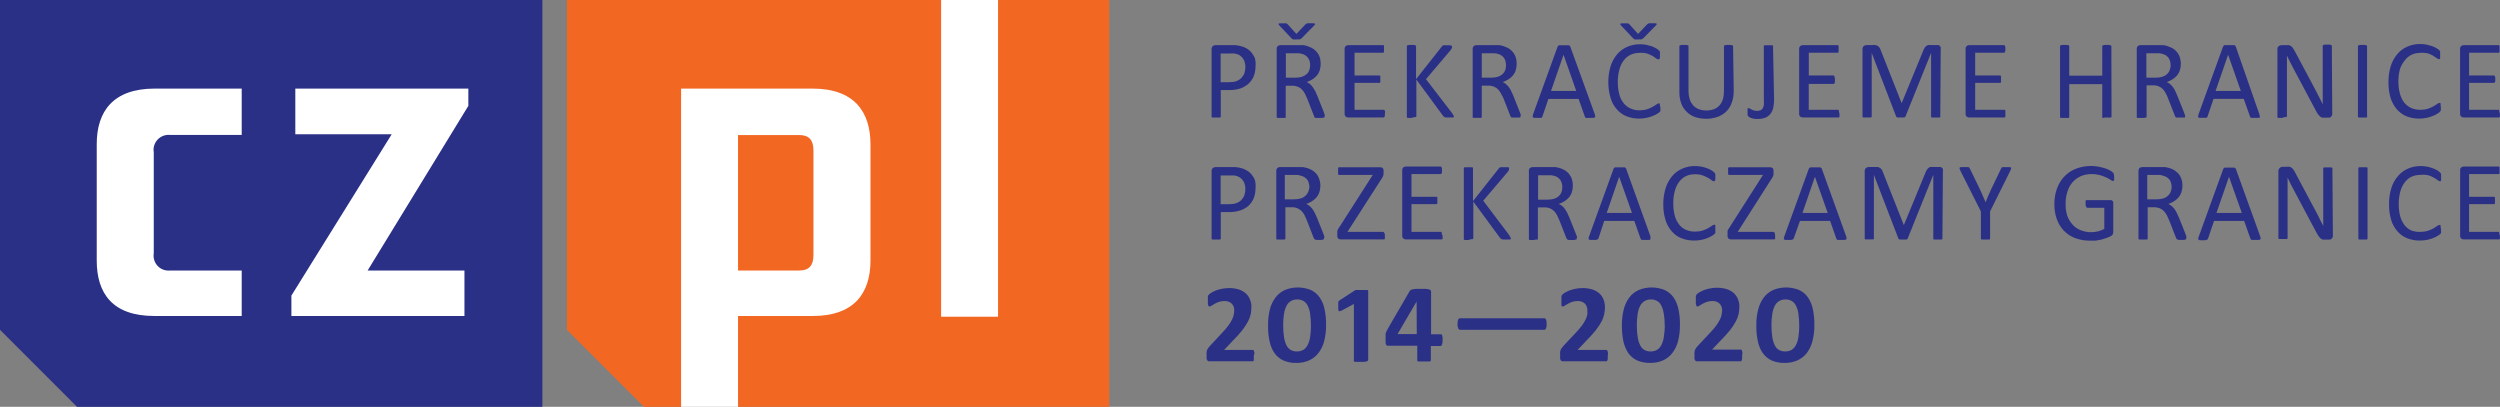 <?xml version="1.0" encoding="UTF-8"?><svg id="Vrstva_2" xmlns="http://www.w3.org/2000/svg" viewBox="0 0 307.3 50"><rect x="0" y="0" width="307.3" height="50" fill="#808080" stroke="none"/><defs><style>.cls-1{fill:#2b3087;}.cls-2{fill:#fff;}.cls-3{fill:#f26722;}</style></defs><g id="Vrstva_1-2"><path id="Shape" class="cls-1" d="M154.33,8.16c0,.41-.07.82-.22,1.21-.14.34-.36.65-.63.91-.29.26-.63.46-1,.59-.46.15-.94.21-1.42.2h-1v3.22s0,.06,0,.09l-.1.07h-.94s-.07-.04-.09-.07c0-.03,0-.06,0-.09V6.06c-.02-.14.04-.29.14-.39.09-.08.21-.12.33-.12h2.46c.21.02.42.06.63.11.26.06.51.16.74.29.24.14.46.32.63.54.18.22.32.46.41.73.07.31.09.63.06.94h0ZM153.08,8.26c.01-.32-.06-.63-.2-.91-.12-.22-.29-.41-.5-.55-.19-.12-.41-.19-.63-.22-.21-.02-.41-.02-.62,0h-1.09v3.52h1.06c.31,0,.61-.03.9-.13.22-.09.42-.22.59-.39.16-.17.29-.36.37-.58.08-.24.12-.49.12-.74h0Z"/><path id="Shape-2" class="cls-1" d="M162.82,14.29s0,.06,0,.09c0,0,0,.05-.09.07l-.23.05h-.81s-.08-.05-.11-.09c-.02-.05-.04-.09-.06-.14l-.82-2.1c-.1-.24-.2-.46-.3-.66-.1-.19-.22-.36-.37-.51-.14-.15-.31-.26-.5-.34-.22-.08-.46-.13-.7-.12h-.79v3.8s0,.06,0,.09c-.03.03-.06.06-.1.07h-.91s-.07-.04-.1-.07c0-.03,0-.06,0-.09V6.03c-.02-.14.03-.28.14-.37.08-.07.18-.11.29-.11h1.9c.19-.01.37-.01.56,0h.4c.32.05.63.15.92.29.25.12.48.28.66.49.18.19.32.42.41.67.09.27.13.56.13.85,0,.27-.04.54-.12.8-.08.23-.19.44-.35.63-.15.18-.34.34-.54.47-.22.14-.46.25-.71.34.14.06.28.14.4.24.12.11.24.23.33.36.11.15.21.31.3.47.09.18.18.38.27.61l.8,2c.06.17.1.28.12.35,0,.06,0,.11-.02.17h0ZM159.37,4.85h-.41l-.12-.06-.12-.11-1.47-1.56s-.06-.08-.08-.12c-.02-.02-.02-.06,0-.08.04-.03.09-.04.14-.05h.58c.07-.01.13-.01.2,0,.04,0,.08.02.11.05l.09.07,1.06,1.18,1.1-1.16.11-.09s.09-.05.14-.06h.8s.1.03.14.05c.02.03.02.06,0,.09-.02.04-.05.08-.08.11l-1.53,1.56s-.08.07-.12.1l-.14.07h-.4ZM161.04,8.02c.01-.31-.07-.62-.24-.88-.19-.27-.46-.45-.78-.52-.13-.04-.26-.06-.39-.07-.19-.01-.38-.01-.57,0h-1v3h1.16c.27,0,.55-.03.81-.11.21-.07.4-.18.57-.32.15-.13.26-.29.33-.48.08-.2.11-.41.11-.62h0Z"/><path id="Path" class="cls-1" d="M170.23,13.98c0,.07,0,.14,0,.21,0,.06-.03.11-.05.16-.02.03-.05.06-.08.09-.03.01-.07.01-.1,0h-4.28c-.11,0-.21-.03-.3-.1-.1-.1-.15-.24-.14-.38v-7.93c-.01-.14.04-.28.14-.37.08-.07.19-.11.3-.11h4.23s.07-.01.1,0c0,0,.05,0,.07.09,0,.05,0,.1,0,.15,0,.08,0,.15,0,.23,0,.07,0,.15,0,.22,0,.05,0,.1,0,.15-.02.04-.04.07-.07.09h-3.55v2.8h3.1s.05.05.07.09c0,.05,0,.1,0,.15,0,.08,0,.15,0,.23,0,.07,0,.14,0,.21,0,.05,0,.1,0,.15-.02.03-.04.06-.07.08h-3.1v3.31h3.53s.07-.01.1,0c.03.02.06.05.08.08.02.05.04.1.05.15,0,.08-.01.17-.03.25h0Z"/><path id="Path-2" class="cls-1" d="M178.71,14.27s0,.07,0,.1c-.02.04-.06.06-.1.07h-.88c-.08,0-.16-.04-.23-.08-.04-.03-.09-.08-.12-.12l-3.28-4.46v4.46s0,.06,0,.09c-.02.03-.05.05-.09.07h-.19l-.32.1h-.47s-.07-.04-.1-.07c0-.03,0-.06,0-.09V5.73s-.01-.07,0-.1c.02-.03.06-.06.1-.06l.18-.05h.57l.19.05s.07.03.09.06c.01.03.01.07,0,.1v4l3.16-4s.05-.08.09-.11c.04-.03.09-.05.14-.06h.77l.18.05s.07.04.09.07c0,.03,0,.06,0,.09,0,.06-.02.12-.05.18-.04.09-.1.17-.16.25l-3,3.53,3.22,4.19c.06.08.11.16.15.25.02.03.04.06.06.1h0Z"/><path id="Shape-3" class="cls-1" d="M186.9,14.29s0,.06,0,.09c0,0,0,.05-.09.07-.06,0-.13,0-.19,0h-.62c-.06,0-.12,0-.18,0-.05-.02-.09-.05-.11-.09-.03-.04-.05-.09-.07-.14l-.82-2.1c-.09-.21-.2-.42-.32-.62-.09-.19-.21-.36-.36-.51-.14-.15-.32-.26-.51-.34-.22-.09-.45-.13-.69-.12h-.8v3.8s0,.06,0,.09c-.02.03-.05.05-.09.07h-.94s-.08,0-.09-.07c0-.03,0-.06,0-.09V6.03c-.01-.14.04-.28.14-.37.08-.07.19-.11.3-.11h1.9c.19-.01.37-.01.56,0h.4c.32.05.62.15.91.29.26.11.48.28.67.49.18.19.31.42.4.67.09.27.13.56.13.85,0,.27-.04.54-.12.8-.07.23-.19.44-.34.63-.16.18-.34.34-.55.47-.22.14-.46.25-.71.34.15.06.28.14.4.24.13.11.24.23.34.36.11.15.21.31.29.47.09.18.18.38.28.61l.79,2c.05.11.09.23.13.35,0,.06-.02.12-.04.17h0ZM185.12,8.02c0-.31-.07-.61-.23-.88-.19-.26-.47-.45-.79-.52-.13-.04-.26-.06-.39-.07-.19-.01-.38-.01-.57,0h-1v3h1.16c.27,0,.55-.03.81-.11.21-.07.4-.17.57-.32.15-.13.27-.3.34-.48.07-.2.11-.41.1-.62h0Z"/><path id="Shape-4" class="cls-1" d="M196.03,14.04c.03.08.05.16.06.25,0,.05-.02.1-.05.14-.05.03-.12.06-.18.06h-.36s-.35.01-.35.01c-.06,0-.13,0-.19,0-.03-.01-.07-.03-.09-.06-.03-.03-.05-.07-.06-.11l-.77-2.17h-3.71l-.73,2.14s-.03.08-.05.11c-.03.03-.06.06-.1.08h-.83c-.07,0-.13-.03-.18-.07-.03-.04-.05-.09-.05-.14.02-.08.04-.16.06-.24l3-8.28s.04-.09.08-.13c.03-.04.08-.06.13-.07.07-.01.15-.01.22,0h.7c.08-.01.16-.01.24,0,.05.01.1.04.14.07.03.04.05.08.07.13l3,8.28ZM192.19,6.73h0l-1.54,4.45h3.1l-1.56-4.45Z"/><path id="Shape-5" class="cls-1" d="M204.1,13.2v.45l-.1.12c-.09.08-.19.15-.29.21-.17.11-.36.2-.55.27-.24.1-.49.18-.75.23-.3.07-.61.1-.92.1-.54,0-1.07-.09-1.57-.29-.46-.19-.87-.48-1.19-.86-.35-.4-.61-.88-.76-1.39-.37-1.27-.37-2.62,0-3.89.17-.54.44-1.04.8-1.47.34-.4.76-.71,1.24-.92.5-.22,1.04-.33,1.59-.32.26,0,.51.02.76.07.23.05.45.11.67.18.19.07.38.16.55.26.12.06.23.14.33.24.05.04.1.09.13.14v.27c0,.07,0,.14,0,.21v.23c0,.06,0,.12-.05.17-.01.03-.03.07-.06.09-.03.01-.07.01-.1,0-.1-.02-.19-.06-.27-.13-.14-.11-.29-.21-.44-.3-.21-.12-.44-.21-.67-.29-.31-.08-.63-.11-.95-.08-.37,0-.74.08-1.08.24-.33.16-.62.4-.84.7-.25.34-.43.72-.53,1.13-.13.49-.2,1-.19,1.51,0,.51.05,1.01.18,1.5.1.4.28.77.53,1.09.22.28.51.51.84.66.36.16.74.24,1.13.23.31,0,.63-.04.93-.13.24-.08.46-.18.68-.3.16-.09.31-.18.46-.29.08-.07.18-.12.28-.13h.09s.04.05.05.08c.01.05.01.11,0,.16.03.08.05.17.07.25ZM201.37,4.85h-.41l-.12-.06-.12-.11-1.47-1.56s-.06-.08-.08-.12c-.02-.02-.02-.06,0-.08.04-.03.09-.04.14-.05h.58c.07-.01.13-.01.2,0,.04,0,.08.02.11.05l.09.07,1.06,1.18,1.1-1.16.11-.09s.09-.05.14-.06h.8l.14.05s.02.06,0,.09c-.02.04-.05.08-.08.11l-1.53,1.56s-.08.07-.12.1l-.14.07h-.4Z"/><path id="Path-3" class="cls-1" d="M213.11,11.17c0,.49-.07.99-.24,1.45-.14.41-.37.78-.67,1.08-.31.3-.68.53-1.08.67-.46.16-.95.24-1.44.23-.46,0-.91-.07-1.34-.22-.38-.13-.72-.35-1-.63-.3-.28-.53-.62-.67-1-.17-.46-.25-.96-.24-1.45v-5.57s-.01-.07,0-.1c.02-.03.06-.06.1-.06l.18-.05h.57l.18.05s.08,0,.09.06c.01.03.01.07,0,.1v5.39c0,.37.04.73.15,1.08.09.29.24.55.44.77.19.2.43.36.69.46.29.1.6.15.91.15.31,0,.62-.05.92-.15.26-.09.49-.25.68-.45.19-.22.34-.48.43-.75.1-.34.14-.7.14-1.05v-5.45s-.01-.07,0-.1c.02-.03.06-.06.1-.06l.18-.05h.57l.17.05s.08.03.1.06c.01.03.01.07,0,.1l.08,5.44Z"/><path id="Path-4" class="cls-1" d="M218.07,12.22c0,.34-.03.67-.1,1-.05.27-.16.53-.33.75-.16.21-.37.38-.61.48-.3.12-.63.18-.95.17-.13.01-.25.01-.38,0l-.35-.08-.28-.11c-.06-.03-.11-.07-.15-.11-.03-.02-.05-.05-.06-.08-.02-.03-.04-.06-.05-.1,0-.05,0-.09,0-.14v-.46c0-.05,0-.11,0-.16,0,0,0-.07.07-.08.03-.01.06-.01.09,0,.05,0,.1.02.14.05l.21.12c.09.05.18.08.28.11.12.03.24.05.37.05.14,0,.27-.02.4-.06.11-.04.2-.11.27-.21.09-.13.14-.28.17-.44.02-.24.02-.49,0-.73v-6.47s0-.06,0-.09c.03-.03.06-.06.1-.07.06,0,.12,0,.18,0h.57c.06,0,.12,0,.18,0,.04.01.07.04.1.07,0,.03,0,.06,0,.09l.13,6.5Z"/><path id="Path-5" class="cls-1" d="M226.11,13.98c0,.07,0,.14,0,.21,0,.05,0,.11,0,.16-.02.04-.05.07-.08.09-.03.01-.07.01-.1,0h-4.33c-.11,0-.22-.03-.31-.1-.1-.1-.15-.24-.14-.38v-7.93c-.01-.14.04-.28.14-.37.09-.07.2-.11.31-.11h4.33s.06.05.07.09c0,.05,0,.1,0,.15,0,.08,0,.15,0,.23,0,.07,0,.15,0,.22,0,.05,0,.1,0,.15-.02.03-.04.06-.07.09h-3.59v2.8h3s.07-.01.1,0c.06.06.08.14.06.22.03.05.05.1.05.15,0,.08,0,.15,0,.23,0,.07,0,.14,0,.21,0,.05-.02.1-.05.15-.02.03-.04.06-.07.08h-3.1v3.18h3.53s.07-.01.1,0c.03.02.06.05.08.08,0,.05,0,.1,0,.15.03.08.05.17.07.25h0Z"/><path id="Path-6" class="cls-1" d="M238.5,14.29s0,.06,0,.09c-.03.03-.06.06-.1.07h-.93s-.07-.04-.1-.07c0-.03,0-.06,0-.09v-7.79h0l-3.14,7.8s-.03.06-.06.08c-.03.03-.07.05-.11.06h-.83l-.1-.05s-.05-.05-.06-.08l-3-7.8h0v7.77s0,.06,0,.09c-.02.03-.05.05-.09.07h-.95s-.07-.04-.09-.07c0-.03,0-.06,0-.09V6.08c-.02-.16.04-.31.15-.42.1-.08.22-.12.34-.12h.73c.13-.02.26-.02.39,0,.11.03.21.07.3.13.08.06.15.14.21.23.06.1.1.21.14.32l2.55,6.46h0l2.65-6.44c.05-.12.1-.24.17-.35.05-.09.12-.17.2-.23.07-.06.15-.1.24-.12.1-.02.21-.02.31,0h.76c.07-.01.13-.01.2,0,.06.02.12.05.16.1.05.05.08.1.11.16.02.08.02.17,0,.25l-.05,8.24Z"/><path id="Path-7" class="cls-1" d="M246.5,13.98c0,.07,0,.14,0,.21.01.05.01.11,0,.16-.02.03-.04.06-.07.09-.03,0-.07,0-.1,0h-4.28c-.11,0-.21-.03-.3-.1-.11-.1-.16-.24-.14-.38v-7.93c-.02-.14.03-.28.14-.37.08-.07.19-.11.3-.11h4.23s.07,0,.1,0l.07.09s.04.1.05.15v.45c-.01.05-.03.1-.05.15-.02.04-.04.07-.07.09h-3.59v2.8h3s.07-.01.1,0c.03.02.06.05.08.09,0,.05,0,.1,0,.15,0,.08,0,.15,0,.23,0,.07,0,.14,0,.21,0,.05,0,.1,0,.15-.02.03-.05.06-.08.08h-3.1v3.31h3.64s.05.05.07.08c.01.05.01.1,0,.15,0,.08,0,.17,0,.25Z"/><path id="Path-8" class="cls-1" d="M259.55,14.29s0,.06,0,.09c-.03.03-.06.06-.1.07h-.75l-.2.05s-.08,0-.09-.07c0-.03,0-.06,0-.09v-4h-4.06v4s0,.06,0,.09c-.02.03-.05.05-.09.07h-.94s-.07-.04-.1-.07c0-.03,0-.06,0-.09V5.73s-.01-.07,0-.1c.02-.03.06-.06.1-.06l.18-.05h.57l.19.05s.07.03.09.06c.01.03.01.07,0,.1v3.57h4.06v-3.57s-.01-.07,0-.1c0,0,0-.05.09-.06l.18-.05h.57l.18.05s.08.03.1.06c0,.03,0,.07,0,.1l.02,8.56Z"/><path id="Shape-6" class="cls-1" d="M268.6,14.29s0,.06,0,.09c-.03.03-.06.06-.1.07-.06,0-.13,0-.19,0h-.62c-.06,0-.12,0-.18,0-.05-.02-.09-.05-.11-.09-.03-.04-.05-.09-.07-.14l-.82-2.1c-.08-.23-.18-.45-.3-.66-.09-.19-.21-.36-.36-.51-.14-.15-.32-.26-.51-.34-.22-.09-.45-.13-.69-.12h-.79v3.8s0,.06,0,.09c-.02.03-.05.05-.09.07l-.27.05h-.76s-.08,0-.09-.07c0-.03,0-.06,0-.09V6.03c-.01-.14.04-.28.14-.37.08-.07.19-.11.3-.11h1.9c.19-.01.37-.01.56,0h.4c.32.05.62.15.91.29.26.11.48.28.67.49.18.19.31.42.4.67.09.27.14.56.14.85,0,.27-.04.54-.13.8-.07.23-.19.44-.34.63-.16.18-.34.34-.55.47-.22.14-.46.25-.71.34.15.06.28.14.4.24.13.11.24.23.34.36.11.15.21.31.29.47.09.18.18.38.27.61l.8,2c.05.11.09.23.13.35.02.05.03.11.03.17h0ZM266.81,8.02c0-.31-.07-.61-.23-.88-.19-.26-.47-.45-.79-.52-.13-.04-.26-.06-.39-.07-.19-.01-.38-.01-.57,0h-1v3h1.15c.27,0,.55-.03.81-.11.21-.07.4-.17.57-.32.15-.13.26-.29.33-.48.08-.2.13-.41.12-.62h0Z"/><path id="Shape-7" class="cls-1" d="M277.72,14.04c.03.08.05.16.06.25.02.05.02.09,0,.14-.05.03-.12.06-.18.06h-.69c-.06,0-.13,0-.19,0-.04-.01-.07-.03-.1-.06-.02-.03-.04-.07-.05-.11l-.77-2.17h-3.71l-.73,2.14s-.03.08-.05.11c-.03.03-.06.06-.1.08h-.83c-.07,0-.13-.03-.18-.07-.02-.04-.02-.1,0-.14,0-.08.02-.16.05-.24l3-8.28s.05-.09.08-.13c.03-.04.08-.06.13-.07.07-.01.15-.01.22,0h.7c.08-.01.16-.01.24,0,.05.01.1.04.14.07.03.04.05.08.07.13l2.89,8.29ZM273.88,6.73h0l-1.54,4.45h3.1l-1.56-4.45Z"/><path id="Path-9" class="cls-1" d="M286.68,13.98c0,.08-.01.16-.05.23-.03.06-.07.12-.12.16-.05.04-.1.07-.16.09-.06,0-.13,0-.19,0h-.39c-.11.01-.22.01-.33,0-.1-.03-.18-.08-.26-.14-.09-.08-.17-.17-.25-.27-.1-.14-.18-.29-.26-.44l-2.72-5.11c-.15-.27-.29-.54-.43-.83-.14-.29-.28-.56-.41-.83h0v7.39s0,.06,0,.09c-.03.03-.06.06-.1.07h-.18l-.33.11h-.46s-.07-.04-.1-.07c0-.03,0-.06,0-.09V6.06c-.02-.15.04-.3.16-.39.1-.08.22-.12.34-.12h.58c.12-.01.23-.01.35,0,.09.03.17.07.25.12.08.06.15.14.21.22.08.11.15.23.22.35l2.09,3.92c.13.23.25.47.37.7l.35.67.33.65c.11.21.21.43.32.64h0v-7.13s0-.06,0-.09c0,0,.05-.05.09-.07.06-.03.12-.04.19-.05h.57l.18.05s.07.04.09.07c0,.03,0,.06,0,.09l.05,8.29Z"/><path id="Path-10" class="cls-1" d="M290.97,14.29s0,.06,0,.09c0,0-.05.05-.09.07h-.94s-.07-.04-.1-.07c0-.03,0-.06,0-.09V5.73s-.01-.07,0-.1c.02-.03.06-.06.1-.06l.19-.05h.55l.19.05s.08,0,.09.06c.01.03.01.07,0,.1v8.56Z"/><path id="Path-11" class="cls-1" d="M300.03,13.2c0,.07,0,.13,0,.2,0,.05,0,.09,0,.14-.01.04-.03.08-.05.11-.02.04-.06.08-.09.12l-.29.21c-.17.11-.36.2-.55.27-.24.1-.49.18-.75.23-.31.07-.62.1-.93.1-.54,0-1.07-.09-1.57-.29-.46-.19-.86-.49-1.19-.86-.34-.41-.6-.88-.76-1.39-.18-.62-.27-1.27-.26-1.92-.01-.68.08-1.35.28-2,.17-.54.44-1.04.81-1.47.33-.4.75-.72,1.23-.92.5-.22,1.05-.33,1.6-.32.25,0,.5.02.75.07.23.05.45.11.67.18.19.07.38.16.55.26.13.06.24.14.34.24.05.04.09.09.12.14,0,.04,0,.07,0,.11,0,.05,0,.11,0,.16,0,.07,0,.14,0,.21,0,.08,0,.15,0,.23,0,.06,0,.11,0,.17-.02.04-.04.07-.07.09-.03,0-.06,0-.09,0-.1-.01-.2-.06-.27-.13-.12-.09-.27-.19-.45-.3-.21-.12-.43-.22-.66-.29-.3-.06-.6-.08-.9-.05-.38,0-.75.08-1.09.24-.33.16-.61.4-.83.7-.25.32-.45.68-.58,1.06-.13.49-.19,1-.19,1.51,0,.51.05,1.01.19,1.5.1.39.27.77.52,1.09.22.28.51.51.84.66.36.16.75.24,1.14.24.31,0,.63-.04.93-.13.41-.14.79-.34,1.14-.59.08-.07.18-.12.29-.13h.08s.04.05.06.08c0,.05,0,.11,0,.16.02.12.03.21.03.31Z"/><path id="Path-12" class="cls-1" d="M307.29,13.98c0,.07,0,.14,0,.21,0,.05,0,.11,0,.16-.02.04-.05.07-.08.09-.03.01-.07.01-.1,0h-4.28c-.11,0-.21-.04-.3-.1-.1-.1-.15-.24-.14-.38v-7.93c-.01-.14.04-.28.14-.37.08-.07.19-.11.3-.11h4.23s.07-.01.1,0c.04.02.07.05.08.09,0,.05,0,.1,0,.15,0,.08,0,.15,0,.23,0,.07,0,.15,0,.22,0,.05,0,.1,0,.15-.02.04-.05.07-.08.09h-3.66v2.8h3s.07-.01.1,0c.03.02.05.05.07.09.02.05.04.1.05.15,0,.08,0,.15,0,.23,0,.07,0,.14,0,.21,0,.05-.03.1-.05.15-.02.03-.04.06-.07.08h-3.1v3.31h3.53s.07-.01.1,0c.03.02.06.05.08.08,0,.05,0,.1,0,.15.03.08.06.16.08.25h0Z"/><path id="Shape-8" class="cls-1" d="M154.33,23.15c0,.41-.07.82-.22,1.21-.14.35-.36.66-.63.92-.29.26-.63.45-1,.58-.46.15-.94.22-1.42.21h-1v3.21s0,.07,0,.1l-.1.06h-.94l-.09-.06s0-.07,0-.1v-8.23c-.01-.14.04-.29.14-.39.09-.08.21-.12.33-.12h1.91c.18-.01.37-.01.55,0,.21.02.42.05.63.1.26.06.51.16.74.3.24.13.46.31.63.53.18.22.32.46.41.73.07.31.09.63.06.95h0ZM153.08,23.25c0-.32-.06-.63-.2-.91-.12-.22-.29-.4-.5-.54-.19-.12-.41-.2-.63-.23-.21-.01-.41-.01-.62,0h-1.09v3.53h1.06c.31,0,.61-.04.9-.14.22-.08.42-.21.59-.38.16-.17.29-.37.37-.59.08-.24.12-.49.12-.74Z"/><path id="Shape-9" class="cls-1" d="M162.74,29.28s0,.07,0,.1c-.02.03-.06.05-.09.06-.06.03-.13.04-.2.05h-.62c-.06,0-.12-.02-.18-.05-.05-.02-.09-.05-.11-.09-.03-.04-.05-.08-.07-.13l-.82-2.1c-.09-.22-.18-.45-.29-.66-.1-.19-.23-.36-.37-.52-.15-.14-.32-.26-.51-.34-.22-.09-.45-.13-.69-.12h-.79v3.8s.01.07,0,.1l-.09.06h-.94s-.07-.03-.09-.06c0-.03,0-.07,0-.1v-8.26c-.01-.14.04-.28.14-.37.08-.07.19-.11.3-.11h2.86c.32.05.62.14.91.28.25.12.48.28.67.49.18.2.31.43.4.68.09.27.14.55.14.84,0,.27-.04.54-.13.8-.07.23-.19.44-.34.63-.16.18-.34.34-.55.47-.22.14-.46.26-.71.34.15.06.28.15.4.25.13.1.24.22.34.35.11.15.21.31.29.48.09.18.18.38.28.6l.8,2c.06.16.1.28.12.34,0,.07-.03.13-.06.19h0ZM160.95,23.02c0-.31-.07-.62-.23-.89-.19-.26-.47-.45-.79-.52-.14-.05-.28-.09-.43-.11h-1.57v3h1.15c.27,0,.55-.03.81-.11.21-.06.41-.17.57-.32.15-.13.26-.29.34-.47.08-.18.13-.38.15-.58h0Z"/><path id="Path-13" class="cls-1" d="M170.23,28.96c0,.08,0,.15,0,.23,0,.05,0,.1,0,.15-.02.04-.05.07-.08.09-.03.01-.07.01-.1,0h-5.27c-.11,0-.21-.04-.29-.11-.08-.1-.12-.22-.11-.35v-.26c0-.05,0-.11,0-.16,0-.06,0-.11,0-.17.03-.07.06-.13.09-.19,0-.07.1-.15.15-.25l4.12-6.44h-4.18s-.06-.05-.08-.09c-.01-.05-.01-.1,0-.15,0-.07,0-.15,0-.22,0-.08,0-.15,0-.23-.01-.05-.01-.11,0-.16.02-.04.04-.07.08-.09.04-.01.07-.01.11,0h5c.11,0,.22.03.3.11.08.09.11.21.1.33v.26c0,.13-.01.26-.06.38-.02.07-.05.13-.09.19-.05.08-.1.16-.16.24l-4.13,6.43h4.36c.08,0,.14.05.17.12.05.11.08.22.07.34h0Z"/><path id="Path-14" class="cls-1" d="M177.32,28.97c0,.07,0,.15,0,.22.01.05.01.1,0,.15-.02.03-.05.06-.08.09-.03,0-.07,0-.1,0h-4.34c-.11,0-.22-.04-.3-.11-.1-.1-.15-.23-.14-.37v-8c-.01-.14.04-.28.14-.37.08-.07.19-.11.3-.11h4.23s.07-.01.1,0c.03.02.05.05.07.09.02.05.04.1.05.15,0,.08,0,.15,0,.23,0,.07,0,.15,0,.22,0,.05-.03.1-.05.15-.02.04-.04.07-.07.09-.03.01-.07.01-.1,0h-3.53v2.79h3s.07,0,.1,0c.03.02.06.05.08.08,0,.05,0,.1,0,.15,0,.08,0,.15,0,.23,0,.07,0,.14,0,.21,0,.05,0,.1,0,.15-.02.03-.05.06-.08.08h-3.1v3.41h3.54s.07,0,.1,0c.03.03.06.06.08.09.01.05.01.1,0,.15.04.07.07.15.1.23h0Z"/><path id="Path-15" class="cls-1" d="M185.71,29.26s0,.07,0,.11c-.03.03-.06.05-.09.07h-.89c-.08-.01-.16-.04-.23-.08-.04-.03-.09-.08-.12-.12l-3.28-4.46v4.46s0,.06,0,.09c0,0-.05.05-.09.07h-.18l-.33.1h-.47s-.07-.04-.1-.07c0-.03,0-.06,0-.09v-8.62s0-.07,0-.1c.03-.03.06-.05.1-.06h.94s.07.03.09.06c.01.03.01.07,0,.1v4l3.16-4,.09-.1.14-.07h.77c.06,0,.12,0,.18,0,.04.02.07.04.09.07,0,.03,0,.06,0,.09.01.06.01.12,0,.18-.05.09-.11.17-.17.25l-3,3.53,3.19,4.23c.05.08.1.16.14.25.03.03.05.07.06.11h0Z"/><path id="Shape-10" class="cls-1" d="M193.82,29.28s0,.07,0,.1c-.02.03-.05.05-.09.06-.07.03-.15.05-.23.06h-.62c-.07,0-.13-.02-.19-.05-.04-.02-.08-.05-.1-.09-.03-.04-.05-.08-.07-.13l-.82-2.1c-.1-.24-.2-.46-.3-.66-.1-.19-.22-.37-.37-.52-.14-.14-.31-.26-.5-.34-.22-.08-.45-.13-.69-.12h-.8v3.8s0,.07,0,.1l-.09.06h-.18l-.27.05h-.47s-.07-.03-.1-.06c0-.03,0-.07,0-.1v-8.32c-.02-.14.03-.28.14-.37.08-.07.19-.11.3-.11h2.86c.32.05.62.14.91.28.25.12.48.29.67.49.17.2.31.43.4.68.17.53.17,1.11,0,1.64-.07.23-.19.45-.35.63-.15.18-.34.34-.54.47-.22.14-.46.26-.71.34.15.06.28.15.4.25.13.1.24.22.33.35.11.15.21.31.3.48.09.18.18.38.27.6l.8,2c.07.16.11.28.13.34,0,.06,0,.13-.02.19h0ZM192.04,23.02c.01-.31-.07-.62-.24-.89-.19-.26-.46-.45-.78-.52-.13-.03-.26-.06-.39-.07h-1.57v3h1.16c.27,0,.55-.03.81-.11.21-.06.41-.17.57-.32.15-.13.26-.29.33-.47.07-.2.11-.41.11-.62h0Z"/><path id="Shape-11" class="cls-1" d="M202.87,29.04c.01.08.01.16,0,.24.02.04.02.1,0,.14-.05.04-.11.06-.18.07h-.88s-.07-.03-.09-.06l-.06-.1-.77-2.17h-3.7l-.69,2.1-.06.11-.1.07-.18.05h-.66c-.06,0-.13-.01-.18-.05-.04-.03-.06-.09-.05-.14,0-.09.02-.17.06-.25l3-8.28s.04-.09.07-.13c.04-.03.08-.06.13-.07h1.16c.1.02.19.11.21.21l2.97,8.26ZM199.03,21.73h0l-1.53,4.44h3.1l-1.57-4.44Z"/><path id="Path-16" class="cls-1" d="M210.85,28.2v.45l-.1.11c-.09.08-.19.15-.29.21-.18.11-.36.2-.55.28-.24.1-.49.17-.75.23-.3.06-.61.09-.92.09-.54,0-1.07-.09-1.57-.29-.46-.18-.87-.48-1.19-.86-.35-.4-.61-.88-.76-1.39-.19-.62-.28-1.26-.27-1.91-.01-.68.09-1.35.29-2,.17-.54.44-1.04.8-1.47.34-.4.76-.71,1.24-.92.5-.22,1.04-.33,1.59-.32.25,0,.5.03.75.07.23.04.46.11.68.19.19.06.38.15.55.25.12.07.23.15.33.24.05.04.09.08.12.14.02.03.04.07.05.11v.61c0,.07,0,.11-.05.16l-.06.1s-.07.01-.1,0c-.1-.02-.19-.07-.27-.14-.14-.11-.29-.21-.44-.29-.21-.12-.44-.22-.67-.3-.3-.1-.62-.14-.94-.13-.37,0-.74.07-1.08.23-.33.16-.62.4-.84.7-.25.34-.43.72-.53,1.13-.14.5-.2,1.01-.19,1.52,0,.51.05,1.01.18,1.5.1.39.28.76.53,1.09.22.29.51.51.84.66.36.15.74.23,1.13.22.31,0,.63-.04.93-.13.23-.08.46-.18.68-.29.18-.11.34-.21.46-.3.08-.07.18-.11.28-.13h.08s.05.05.06.08c0,.05,0,.11,0,.16,0,.11,0,.23,0,.34h0Z"/><path id="Path-17" class="cls-1" d="M218.2,28.96c0,.08,0,.15,0,.23,0,.05,0,.1,0,.15-.02.04-.05.07-.08.09-.03.01-.07.01-.1,0h-5.27c-.11,0-.21-.04-.29-.11-.08-.1-.12-.22-.11-.35v-.42c0-.06,0-.11,0-.17.03-.07.06-.13.09-.19l.16-.25,4.11-6.44h-4.21s-.06-.05-.08-.09c0-.05,0-.1,0-.15,0-.07,0-.15,0-.22,0-.08,0-.15,0-.23,0-.05,0-.11,0-.16.02-.04.05-.07.08-.09.04-.01.07-.01.11,0h5c.11,0,.21.04.29.11.08.09.11.21.1.33v.26c0,.07,0,.13,0,.2,0,.06-.02.12-.05.18-.02.07-.05.13-.09.19-.05.08-.1.16-.16.24l-4.1,6.43h4.36c.08,0,.15.05.18.12.04.11.06.22.06.34h0Z"/><path id="Shape-12" class="cls-1" d="M226.93,29.04c.03.08.05.16.06.24,0,.05-.02.1-.05.14-.06.04-.12.06-.19.07h-.68c-.06,0-.13,0-.19,0-.04,0-.08-.03-.1-.06l-.06-.1-.76-2.17h-3.71l-.75,2.1s-.03.08-.05.11l-.1.07c-.06.03-.12.04-.19.05h-.66c-.06,0-.13-.02-.18-.05-.04-.04-.06-.09-.05-.14,0-.09.03-.17.06-.25l3-8.28s.04-.09.07-.13c.04-.03.08-.05.13-.07h1.21c.05.01.1.04.13.08.04.04.07.08.08.13l2.98,8.26ZM223.09,21.73h0l-1.53,4.44h3.1l-1.57-4.44Z"/><path id="Path-18" class="cls-1" d="M238.76,29.28s0,.07,0,.1c-.03.03-.06.05-.1.06-.06,0-.12,0-.18,0h-.75s-.07-.03-.09-.06c0-.03,0-.07,0-.1v-7.78h0l-3.14,7.8s-.03.06-.06.09c-.03.03-.07.04-.11.05h-.83l-.11-.06s-.04-.05-.05-.08l-3-7.8h0v7.77s0,.07,0,.1c-.03.03-.06.05-.1.06-.06,0-.12,0-.18,0h-.76l-.09-.06s0-.07,0-.1v-8.2c-.02-.14.03-.28.12-.38.09-.1.23-.16.37-.16h.73c.13-.01.26-.01.39,0,.11.03.21.07.3.13.08.06.15.14.21.23.06.1.1.22.14.33l2.55,6.45h0l2.65-6.43c.04-.12.1-.24.17-.35.05-.09.12-.17.2-.24.07-.06.15-.1.24-.12.1-.02.21-.02.31,0h.76c.07-.01.13-.01.2,0,.06.02.11.06.16.1.05.04.09.1.11.16.02.08.02.17,0,.25l-.06,8.24Z"/><path id="Path-19" class="cls-1" d="M244.62,25.99v3.29s0,.07,0,.1l-.09.06h-.94s-.07-.03-.1-.06c0-.03,0-.07,0-.1v-3.29l-2.52-5c-.04-.08-.07-.16-.09-.25-.03-.04-.03-.09,0-.13.05-.05.11-.07.18-.07h.9s.08.04.11.07c.03.03.05.08.07.12l1.24,2.56c.11.24.23.5.34.76l.35.81h0c.1-.26.21-.52.32-.78.11-.26.22-.52.34-.77l1.24-2.58s.03-.08.06-.12c.03-.03.06-.05.1-.07h.87c.07,0,.14.02.2.06.02.04.02.1,0,.14-.02.08-.05.16-.09.24l-2.49,5.01Z"/><path id="Path-20" class="cls-1" d="M259.87,21.75c0,.08,0,.16,0,.24v.16s-.04.06-.07.09c-.03,0-.06,0-.09,0-.1-.02-.2-.06-.28-.13-.16-.11-.33-.2-.51-.29-.25-.11-.51-.21-.78-.29-.35-.09-.71-.14-1.07-.13-.45,0-.91.08-1.32.27-.38.17-.72.42-1,.74-.28.33-.49.72-.62,1.13-.15.46-.22.94-.22,1.42-.03.52.04,1.04.19,1.54.14.41.37.79.66,1.11.27.31.62.54,1,.69.41.16.84.25,1.28.24.28,0,.56-.04.84-.1.27-.07.53-.17.78-.3v-2.6h-2.06c-.08,0-.15-.05-.18-.12-.05-.11-.07-.24-.06-.36,0-.08,0-.15,0-.23,0-.05,0-.1,0-.15.02-.04.04-.06.08-.08.03-.01.07-.01.1,0h2.83s.1,0,.15,0c.05.01.1.04.14.08.04.04.07.09.1.15.01.07.01.15,0,.22v3.45c0,.11-.02.21-.06.31-.06.1-.15.18-.26.23l-.52.22-.65.2-.69.12c-.23.01-.45.01-.68,0-.63.01-1.26-.1-1.85-.32-.52-.2-.99-.51-1.37-.91-.38-.41-.68-.89-.86-1.42-.21-.59-.31-1.22-.3-1.85,0-.65.1-1.31.33-1.92.2-.55.5-1.05.9-1.47.39-.41.87-.73,1.4-.94.91-.35,1.9-.44,2.85-.25.27.05.54.12.8.21.21.07.4.15.59.26.11.06.22.14.32.23.06.06.1.13.13.21.02.11.03.23.03.34h0Z"/><path id="Shape-13" class="cls-1" d="M268.73,29.28s0,.07,0,.1c-.02.03-.06.05-.09.06-.06.03-.12.04-.19.05h-.63l-.18-.05s-.08-.05-.11-.09c-.03-.04-.05-.08-.06-.13l-.82-2.1c-.1-.24-.2-.46-.3-.66-.1-.19-.23-.36-.37-.52-.14-.14-.31-.26-.5-.34-.22-.08-.46-.13-.7-.12h-.79v3.8s0,.07,0,.1l-.1.06h-.75c-.06,0-.12,0-.18,0-.04-.01-.07-.03-.1-.06,0-.03,0-.07,0-.1v-8.26c-.01-.14.04-.28.14-.37.09-.07.19-.11.3-.11h2.86c.32.05.63.14.92.28.25.12.47.29.66.49.18.2.31.43.4.68.17.53.17,1.11,0,1.64-.08.23-.19.44-.35.63-.15.18-.34.34-.54.47-.22.14-.46.26-.71.34.29.14.54.35.73.6.11.15.21.31.29.48.09.18.19.38.28.6l.8,2c.06.16.1.28.12.34,0,.06-.01.13-.03.19h0ZM266.94,23.02c0-.31-.07-.62-.23-.89-.19-.26-.47-.45-.79-.52-.14-.05-.28-.09-.42-.11h-1.56v3h1.15c.27,0,.55-.03.81-.11.21-.06.41-.17.57-.32.15-.13.27-.29.34-.47.08-.18.12-.38.13-.58h0Z"/><path id="Shape-14" class="cls-1" d="M277.82,29.04c.03.08.05.16.06.24.01.05,0,.11-.05.14-.05.04-.11.07-.18.07h-.88s-.07-.03-.09-.06l-.06-.1-.77-2.17h-3.7l-.73,2.14s-.04.08-.06.11c-.03.03-.06.05-.1.07-.06.03-.12.04-.18.05h-.64c-.06,0-.13-.02-.18-.06-.04-.04-.06-.09-.05-.14,0-.09.02-.17.06-.25l3-8.28s.04-.09.07-.13c.04-.03.08-.06.13-.07h1.16c.05.01.1.04.14.08.03.04.06.08.08.13l2.97,8.23ZM273.99,21.73h0l-1.54,4.44h3.11l-1.57-4.44Z"/><path id="Path-21" class="cls-1" d="M286.76,28.97c0,.08-.02.16-.05.23-.03.06-.07.12-.12.16-.05.04-.11.07-.17.09h-.57c-.11.01-.22.01-.33,0-.1-.02-.19-.07-.26-.14-.1-.08-.18-.17-.25-.27-.1-.14-.19-.29-.27-.44l-2.71-5.1c-.15-.26-.29-.54-.43-.82-.14-.28-.28-.57-.41-.84h0v7.38s0,.06,0,.09c-.03.03-.06.05-.1.07h-.94s-.07-.04-.09-.07c0-.03,0-.06,0-.09v-8.17c-.01-.15.05-.29.16-.39.07-.08.17-.14.28-.16h.58c.12-.02.23-.02.35,0,.09.02.17.06.24.11.09.06.16.13.22.22.08.11.16.23.22.36l2.08,3.91.38.7.35.67c.1.22.21.44.32.65l.33.65h0v-7.03s0-.06,0-.09c.03-.03.06-.06.1-.07.06-.01.12-.01.18,0h.57c.06-.01.12-.01.18,0,.04.01.07.04.1.07,0,.03,0,.06,0,.09l.06,8.23Z"/><path id="Path-22" class="cls-1" d="M291.02,29.28s0,.07,0,.1c-.03.03-.06.05-.1.06-.06,0-.12,0-.18,0h-.57c-.06,0-.12,0-.18,0l-.1-.06s0-.07,0-.1v-8.56s-.01-.07,0-.1c.03-.03.07-.05.11-.06h.74c.06,0,.12,0,.18,0,.04,0,.07.03.1.06.01.03.01.07,0,.1v8.56Z"/><path id="Path-23" class="cls-1" d="M300.05,28.2v.19s0,.09,0,.14c0,.04,0,.08,0,.12l-.09.11c-.09.08-.19.15-.29.21-.18.11-.36.2-.55.28-.24.09-.49.17-.75.23-.31.06-.62.09-.93.09-.54,0-1.07-.09-1.57-.29-.46-.19-.87-.48-1.19-.86-.35-.41-.61-.88-.76-1.39-.18-.62-.27-1.26-.26-1.91-.01-.68.08-1.35.28-2,.17-.54.44-1.04.81-1.47.33-.4.75-.71,1.23-.92.51-.22,1.05-.33,1.6-.32.25,0,.5.03.75.07.23.04.45.11.67.19.2.06.38.15.56.25.12.07.23.15.33.24l.12.14s.04.07.05.11c0,.05,0,.11,0,.16,0,.07,0,.14,0,.21,0,.08,0,.16,0,.24,0,.05,0,.11,0,.16-.02.04-.04.07-.07.1-.03.01-.06.01-.09,0-.1-.02-.2-.07-.27-.14-.14-.11-.29-.2-.45-.29-.21-.12-.43-.22-.66-.3-.33-.08-.68-.09-1.02-.05-.38,0-.75.07-1.09.23-.33.16-.61.4-.83.7-.25.34-.43.72-.54,1.13-.13.5-.19,1.01-.19,1.52,0,.51.05,1.01.18,1.5.11.39.29.76.53,1.09.22.28.51.51.84.66.35.13.73.19,1.1.17.32,0,.63-.04.93-.13.23-.08.46-.17.68-.29.16-.09.31-.19.46-.3.08-.07.18-.11.29-.13h.08s.04.05.06.08v.16c0,.06.05.2.05.31Z"/><path id="Path-24" class="cls-1" d="M307.29,28.97c0,.07,0,.15,0,.22.01.05.01.1,0,.15-.02.03-.04.06-.07.09h-4.38c-.11,0-.22-.04-.3-.11-.11-.09-.16-.23-.14-.37v-8c-.02-.14.03-.28.14-.37.08-.07.19-.11.3-.11h4.23s.07,0,.1,0c.03.02.05.05.07.09,0,.05,0,.1,0,.15,0,.08,0,.15,0,.23,0,.07,0,.15,0,.22,0,.05,0,.1,0,.15-.02.04-.04.07-.07.09-.03,0-.07,0-.1,0h-3.57v2.79h3s.07,0,.1,0c.03.02.06.05.08.08,0,.05,0,.1,0,.15,0,.08,0,.15,0,.23,0,.07,0,.14,0,.21,0,.05,0,.1,0,.15-.02.03-.05.06-.08.08h-3.1v3.41h3.64s.05.06.07.09c.01.05.01.1,0,.15.03.07.06.15.08.23h0Z"/><path id="Path-25" class="cls-1" d="M154.12,43.71c.01.11.01.23,0,.34,0,.08,0,.16,0,.24-.02.05-.05.09-.09.12-.04.01-.08.01-.12,0h-5.07c-.09.01-.17.01-.26,0-.07-.01-.13-.05-.17-.1-.05-.07-.09-.15-.1-.23-.01-.13-.01-.27,0-.4v-.39c.01-.1.04-.2.07-.29.04-.08.09-.16.14-.24l.23-.27,1.54-1.65c.27-.28.51-.57.74-.88.16-.23.31-.47.43-.72.17-.35.25-.74.25-1.13,0-.15-.02-.29-.07-.43-.06-.13-.14-.26-.24-.36-.1-.1-.22-.18-.36-.23-.16-.06-.33-.09-.5-.09-.23,0-.46.03-.68.1-.18.06-.36.14-.53.23-.13.07-.26.15-.38.23-.07.06-.15.09-.24.11-.04,0-.07,0-.11,0-.04-.04-.06-.08-.08-.13-.03-.08-.04-.17-.05-.26v-.85s.03-.1.06-.14c.03-.04.06-.09.1-.12.09-.07.18-.14.28-.2.17-.1.35-.19.53-.26.24-.09.49-.16.74-.21.29-.06.58-.09.88-.09.41-.01.83.05,1.22.17.32.1.61.27.86.49.23.21.4.46.51.75.12.29.18.6.17.92,0,.29-.03.58-.08.87-.07.32-.19.64-.35.93-.21.38-.45.74-.71,1.08-.38.46-.78.91-1.21,1.33l-1,1.06h3.44s.09-.01.13,0c.04.03.08.08.1.13.03.07.05.15.06.23-.01.12-.04.23-.08.34h0Z"/><path id="Shape-15" class="cls-1" d="M163,39.99c.01.65-.07,1.3-.23,1.93-.13.53-.36,1.02-.69,1.45-.3.4-.69.71-1.14.92-.5.22-1.04.33-1.59.32-.55.02-1.09-.09-1.6-.3-.43-.2-.8-.51-1.08-.89-.3-.43-.5-.92-.61-1.44-.14-.64-.2-1.29-.19-1.95-.01-.67.06-1.35.22-2,.13-.53.37-1.02.69-1.46.3-.39.69-.71,1.14-.92,1.03-.42,2.18-.42,3.21,0,.43.2.8.5,1.07.89.3.43.51.92.61,1.44.14.64.2,1.29.19,1.94v.07ZM161.14,40.05c0-.52-.03-1.04-.11-1.55-.05-.35-.16-.69-.33-1-.12-.23-.3-.41-.53-.53-.22-.11-.47-.17-.72-.16-.55-.02-1.07.28-1.31.78-.16.31-.26.65-.31,1-.07.45-.11.91-.1,1.37-.01.52.03,1.04.11,1.55.06.35.17.69.33,1,.12.23.3.41.53.53.22.11.47.17.72.16.27,0,.54-.06.78-.19.23-.14.41-.35.53-.59.16-.31.27-.65.31-1,.07-.45.11-.91.1-1.37h0Z"/><path id="Path-26" class="cls-1" d="M168.18,44.21s-.02.09-.05.13c-.04.04-.09.07-.14.08-.09.03-.18.05-.27.06h-.87c-.09,0-.19,0-.28,0-.06-.01-.11-.04-.15-.09-.02-.04-.02-.09,0-.13v-6.9l-1.43.78c-.08.04-.16.07-.25.1-.05.03-.11.03-.16,0-.05-.06-.08-.13-.08-.21-.01-.13-.01-.27,0-.4v-.31c0-.07,0-.13,0-.2.02-.05.04-.09.08-.13.04-.04.08-.07.12-.1l1.91-1.24h1.22c.08-.01.16-.01.24,0,.04,0,.08.03.11.07.01.03.01.07,0,.1v8.39Z"/><path id="Shape-16" class="cls-1" d="M177.32,41.81c.01.19-.01.37-.07.55-.05.11-.11.17-.19.17h-1.18v1.69s.01.08,0,.12c-.04.05-.09.08-.15.09h-1.38c-.06,0-.11-.04-.14-.09-.02-.04-.02-.08,0-.12v-1.72h-3.47c-.07.01-.13.01-.2,0-.06-.01-.11-.05-.14-.1-.04-.07-.07-.16-.08-.24,0-.13,0-.27,0-.4-.01-.13-.01-.26,0-.39v-.33c0-.11.07-.2.11-.31l.17-.34,2.67-4.6c.03-.06.08-.11.14-.14.08-.05.17-.08.26-.09.13-.03.27-.05.4-.05h1.2c.13.01.26.03.39.07.07,0,.14.05.19.1.04.04.06.09.06.15v5.26h1.18c.08,0,.14,0,.19.16.05.18.06.37.04.56h0ZM174.13,37.06h0l-2.34,4h2.36l-.02-4Z"/><path id="Path-27" class="cls-1" d="M190.11,39.83c.02.19-.01.38-.08.55-.03.1-.13.16-.23.16h-10.3c-.11,0-.21-.06-.25-.16-.07-.17-.11-.36-.09-.55,0-.19.02-.37.08-.55.05-.1.15-.17.26-.16h10.3c.11,0,.2.06.24.16.06.18.08.36.07.55h0Z"/><path id="Path-28" class="cls-1" d="M197.63,43.71c0,.11,0,.23,0,.34,0,.08-.02.16-.05.24-.02.05-.05.09-.09.12-.04.01-.09.01-.13,0h-5.06c-.09.01-.17.01-.26,0-.07-.01-.13-.05-.18-.1-.05-.07-.08-.15-.09-.23-.01-.13-.01-.27,0-.4-.01-.13-.01-.26,0-.39,0-.1.03-.2.07-.29.04-.09.08-.17.14-.24.06-.08.13-.17.22-.27l1.55-1.65c.26-.28.51-.57.74-.88.16-.23.31-.47.43-.72.09-.2.16-.4.2-.61.01-.17.01-.35,0-.52,0-.15-.03-.29-.08-.43-.05-.14-.13-.26-.23-.36-.1-.1-.23-.18-.37-.23-.16-.06-.33-.09-.5-.09-.23,0-.45.03-.67.1-.18.06-.36.14-.53.23-.13.07-.26.15-.39.23-.07.06-.15.1-.24.11-.03,0-.07,0-.1,0-.04-.03-.07-.08-.08-.13-.01-.09-.01-.17,0-.26v-.4c0-.09,0-.17,0-.26-.01-.06-.01-.13,0-.19,0-.05.03-.1.06-.14.02-.05.06-.09.1-.12.08-.08.18-.15.28-.2.17-.1.35-.19.53-.26.24-.09.48-.16.73-.21.29-.06.58-.09.88-.09.41-.01.83.05,1.22.17.32.1.62.27.87.49.23.21.4.46.51.75.11.29.17.61.17.92,0,.29-.03.58-.09.87-.07.32-.18.64-.34.93-.21.38-.45.74-.72,1.08-.38.46-.78.91-1.21,1.33l-1,1.06h3.45s.08,0,.12,0c.05.03.08.08.1.13.03.07.06.15.07.23,0,.11-.01.23-.03.34h0Z"/><path id="Shape-17" class="cls-1" d="M206.5,39.99c0,.65-.07,1.3-.23,1.93-.13.53-.36,1.02-.69,1.45-.3.4-.69.71-1.14.92-.5.22-1.05.33-1.6.32-.55.01-1.09-.09-1.6-.3-.43-.2-.8-.51-1.08-.89-.29-.44-.5-.93-.61-1.44-.13-.64-.19-1.3-.19-1.95-.01-.67.07-1.35.23-2,.13-.53.36-1.02.68-1.46.3-.4.7-.71,1.15-.92,1.03-.42,2.17-.42,3.2,0,.43.2.81.5,1.08.89.3.43.5.92.61,1.44.14.64.2,1.29.19,1.94v.07ZM204.63,40.05c0-.52-.04-1.04-.13-1.55-.05-.35-.16-.69-.33-1-.11-.23-.3-.42-.53-.53-.22-.11-.47-.17-.72-.16-.55-.02-1.06.29-1.31.78-.16.31-.26.65-.31,1-.07.45-.1.91-.1,1.37,0,.52.03,1.04.12,1.55.05.35.16.69.33,1,.12.23.3.41.53.53.22.11.47.17.72.16.27,0,.54-.06.78-.19.23-.15.41-.35.53-.59.16-.32.26-.65.31-1,.07-.45.11-.91.12-1.37h0Z"/><path id="Path-29" class="cls-1" d="M214.14,43.71c0,.11,0,.23,0,.34,0,.08-.02.16-.05.24-.02.05-.05.09-.09.12-.04.01-.08.01-.12,0h-5.07c-.09.01-.17.01-.26,0-.07-.01-.13-.05-.17-.1-.05-.07-.09-.15-.1-.23-.01-.13-.01-.27,0-.4v-.39c.01-.1.04-.2.07-.29.04-.08.09-.16.14-.24l.22-.27,1.55-1.65c.27-.28.51-.57.74-.88.16-.23.31-.47.43-.72.17-.35.25-.74.25-1.13,0-.15-.02-.29-.08-.43-.1-.27-.32-.49-.59-.59-.16-.06-.33-.09-.5-.09-.23,0-.46.03-.68.1-.18.06-.36.14-.53.23-.13.07-.26.15-.38.23-.07.05-.15.09-.24.11-.04,0-.07,0-.11,0-.04-.05-.06-.11-.07-.17-.03-.08-.04-.17-.05-.26v-.66c-.01-.06-.01-.13,0-.19.01-.05.03-.1.06-.14.03-.04.06-.09.1-.12.09-.08.18-.14.28-.2.17-.1.35-.19.53-.26.24-.09.48-.16.73-.21.29-.06.59-.09.89-.09.41-.01.82.05,1.21.17.32.1.62.27.87.49.23.21.4.46.51.75.12.29.18.6.17.92,0,.29-.03.58-.08.87-.07.32-.19.64-.35.93-.21.38-.45.74-.71,1.08-.38.46-.78.91-1.21,1.33l-1,1.06h3.44s.09-.01.13,0c.04.03.08.08.1.13.03.07.05.15.06.23,0,.13-.02.25-.04.38Z"/><path id="Shape-18" class="cls-1" d="M223.02,39.99c.01.65-.07,1.3-.23,1.93-.13.52-.36,1.02-.68,1.45-.3.4-.7.71-1.15.92-.5.22-1.04.33-1.59.32-.55.02-1.09-.09-1.6-.3-.43-.2-.8-.51-1.08-.89-.3-.43-.5-.92-.61-1.44-.14-.64-.2-1.29-.19-1.95-.02-.67.06-1.35.23-2,.13-.53.36-1.02.68-1.46.3-.39.69-.71,1.14-.92,1.03-.42,2.18-.42,3.21,0,.43.2.8.5,1.07.89.3.43.5.92.61,1.44.14.64.2,1.29.19,1.94v.07ZM221.16,40.05c0-.52-.03-1.04-.11-1.55-.05-.35-.16-.69-.33-1-.12-.23-.3-.41-.53-.53-.22-.11-.47-.17-.72-.16-.55-.02-1.07.28-1.31.78-.16.31-.26.65-.31,1-.07.45-.11.91-.1,1.37,0,.52.03,1.04.11,1.55.06.35.17.69.33,1,.12.23.3.41.53.53.22.11.47.17.72.16.27,0,.54-.06.78-.19.23-.14.41-.35.53-.59.16-.31.27-.65.31-1,.07-.45.11-.91.1-1.37h0Z"/><polygon id="Path-30" class="cls-3" points="122.68 0 122.68 .1 115.67 .1 115.67 0 69.68 0 69.68 40.54 79.15 50 83.71 50 83.71 49.9 90.72 49.9 90.72 50 136.35 50 136.35 0 122.68 0"/><polygon id="Path-31" class="cls-1" points="0 0 0 40.54 9.46 50 66.67 50 66.67 0 0 0"/><path id="Path-32" class="cls-2" d="M20.95,16.59c-.58-.07-1.15.13-1.56.55-.4.42-.59,1-.49,1.57v12.42c-.09.57.09,1.16.49,1.57.4.42.98.62,1.56.55h8.76v5.59h-10.75c-5.14,0-7.07-2.79-7.07-6.82v-14.31c0-4,2-6.82,7.13-6.82h10.69v5.7h-8.76Z"/><polygon id="Path-33" class="cls-2" points="35.82 36.33 48.15 16.5 36.3 16.5 36.3 10.89 57.57 10.89 57.57 13.01 45.19 33.25 57.09 33.25 57.09 38.84 35.82 38.84 35.82 36.33"/><path id="Shape-19" class="cls-2" d="M99.87,10.89c5.14,0,7.13,2.85,7.13,6.87v14.26c0,4.19-2.18,6.82-7.07,6.82h-9.21v11.16h-7V10.89h16.15ZM98.24,33.25c1.21,0,1.75-.61,1.75-1.9v-12.85c0-1.29-.54-1.9-1.75-1.9h-7.52v16.65h7.52Z"/><polygon id="Path-34" class="cls-2" points="122.68 0 122.68 38.93 115.68 38.93 115.68 0 122.68 0"/></g></svg>